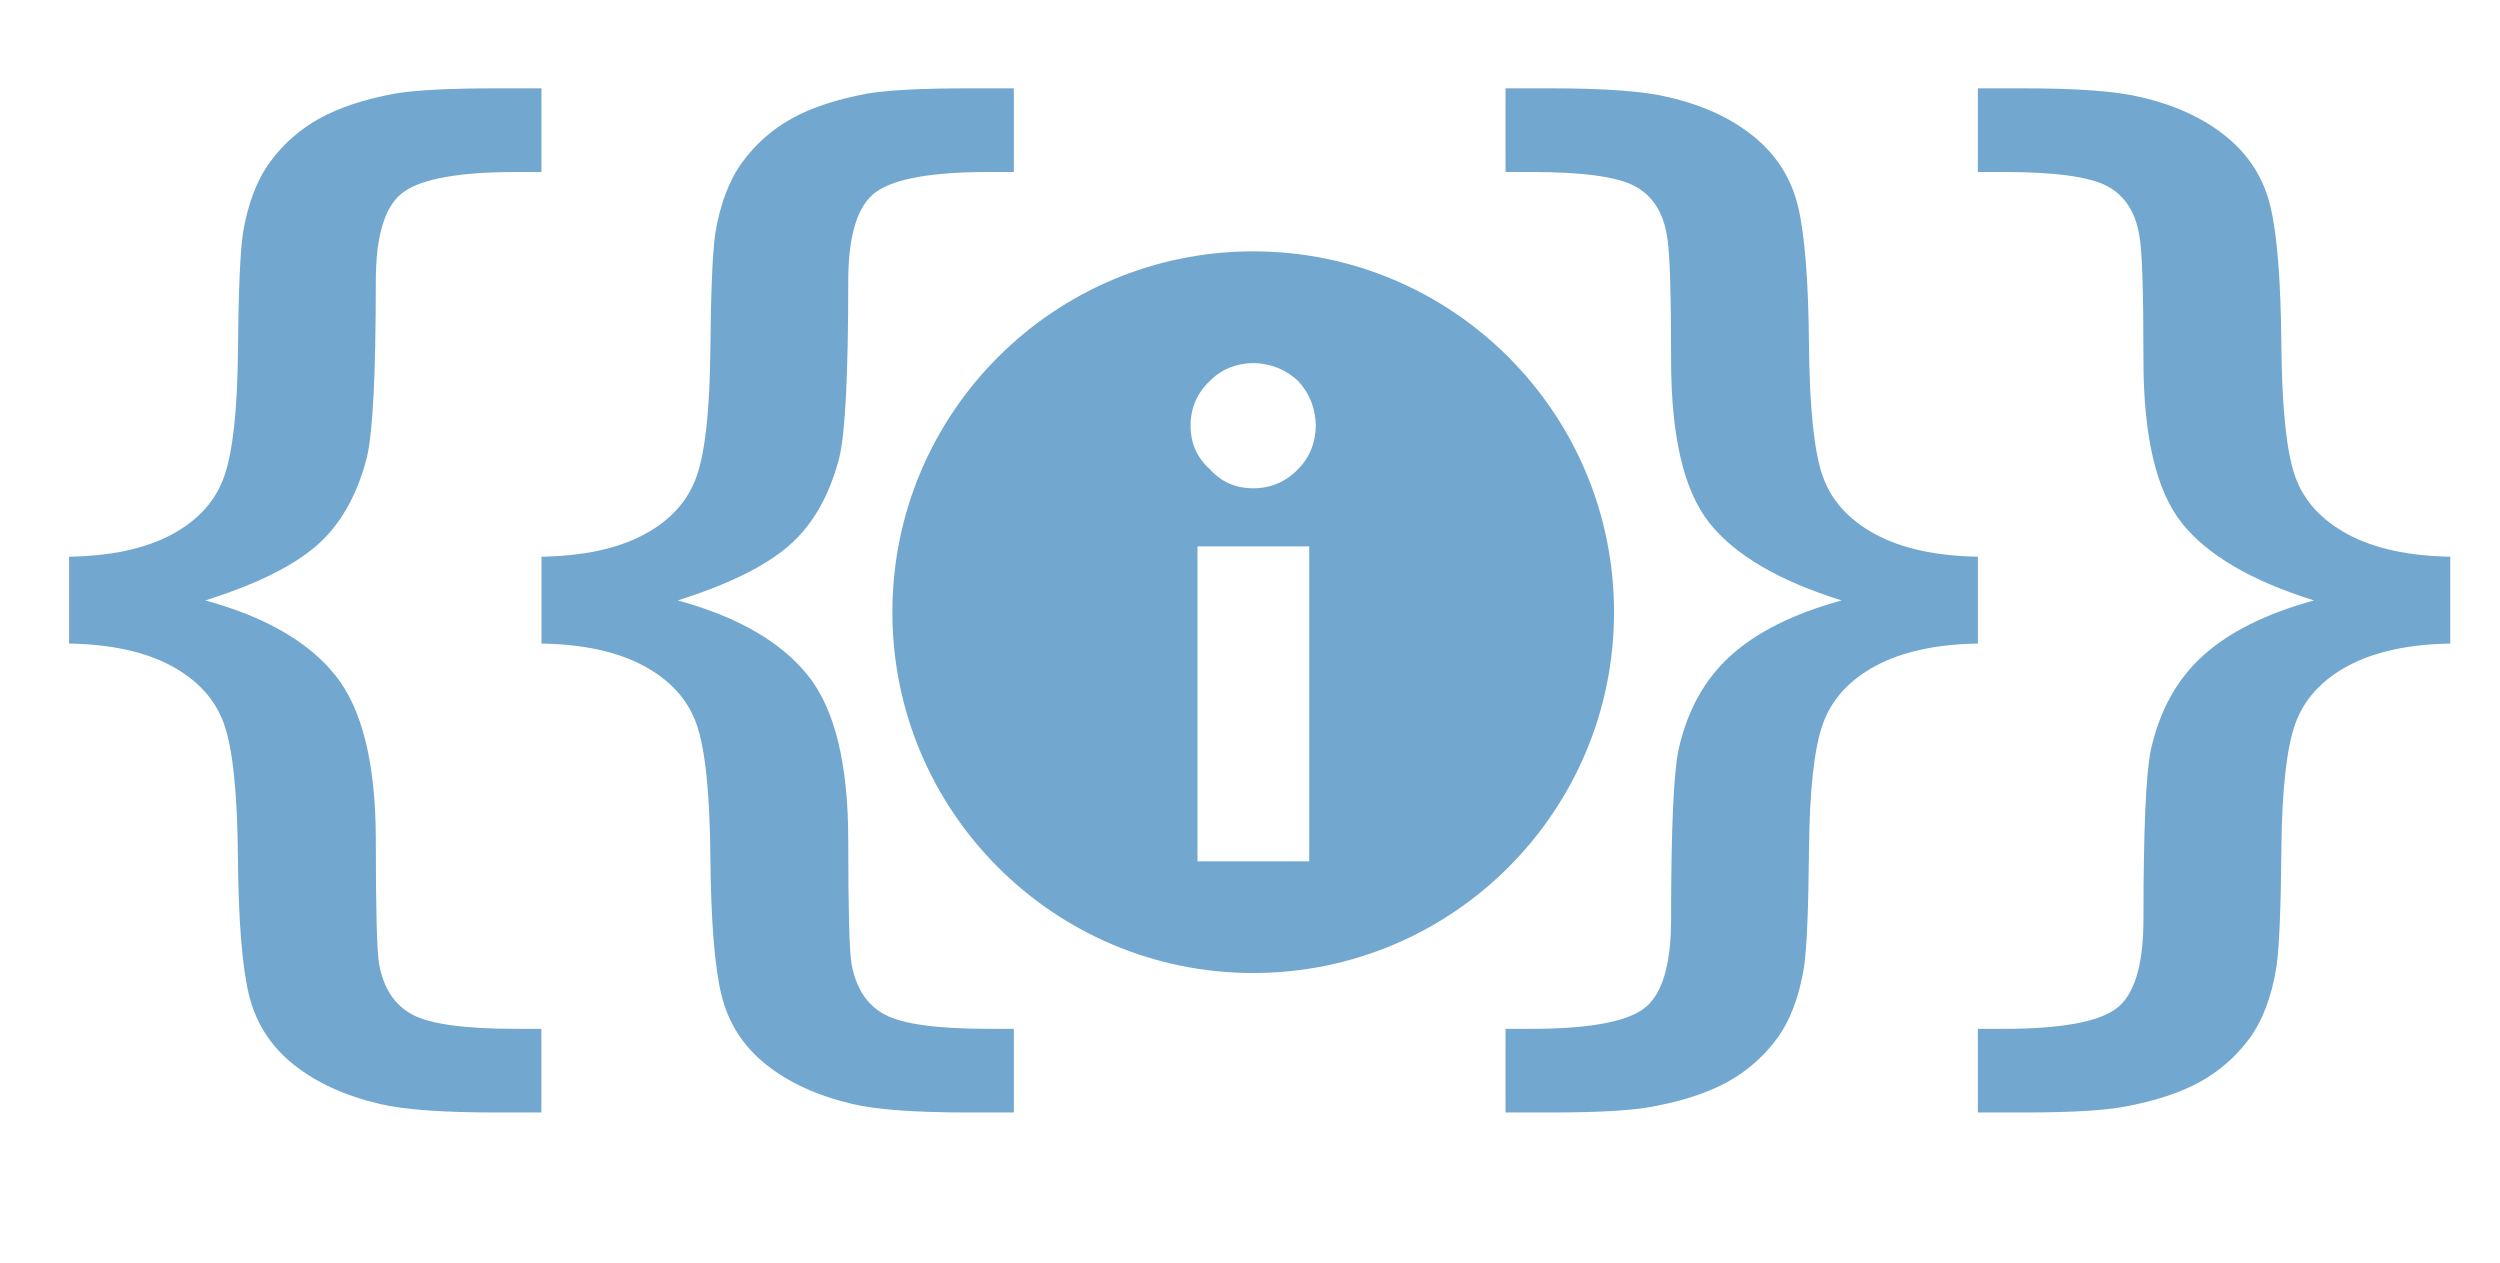 <?xml version="1.0" encoding="utf-8"?>
<svg viewBox="22.852 86.837 356.49 180.073" width="356.49" height="180.073" xmlns="http://www.w3.org/2000/svg">
  <path d="M 201.554 122.679 C 173.138 122.679 150.102 145.715 150.102 174.132 C 150.102 202.548 173.138 225.584 201.554 225.584 C 229.971 225.584 253.007 202.548 253.007 174.132 C 253.007 145.715 229.971 122.679 201.554 122.679 Z M 201.554 138.605 C 204.063 138.662 206.197 139.516 207.961 141.168 C 209.585 142.906 210.426 145.028 210.484 147.535 C 210.426 150.041 209.585 152.106 207.961 153.73 C 206.197 155.553 204.063 156.464 201.554 156.464 C 199.046 156.464 196.985 155.553 195.361 153.73 C 193.538 152.106 192.624 150.041 192.624 147.535 C 192.624 145.028 193.538 142.906 195.361 141.168 C 196.985 139.516 199.046 138.662 201.554 138.605 Z M 193.606 164.755 L 209.546 164.755 L 209.546 209.659 L 193.606 209.659 L 193.606 164.755 Z" fill-rule="evenodd" fill="#72a7cf" style=""/>
  <g transform="matrix(5.948, 0, 0, 3.885, 32.7, 99.433)" style="">
    <path d="M0,17.191c1.004-0.026,1.822-0.293,2.455-0.809c0.632-0.515,1.053-1.226,1.261-2.125c0.209-0.898,0.32-2.437,0.333-4.614 C4.062,7.465,4.101,6.031,4.166,5.34c0.117-1.095,0.336-1.976,0.655-2.641s0.714-1.196,1.184-1.594 c0.469-0.398,1.069-0.701,1.799-0.91C8.3,0.065,9.108,0,10.229,0h1.096v3.071h-0.606c-1.356,0-2.256,0.245-2.699,0.734 C7.576,4.293,7.354,5.385,7.354,7.081c0,3.417-0.072,5.575-0.216,6.474c-0.234,1.394-0.635,2.469-1.202,3.226 s-1.457,1.428-2.67,2.015c1.435,0.6,2.474,1.519,3.119,2.751s0.969,3.247,0.969,6.051c0,2.542,0.026,4.055,0.078,4.537 c0.104,0.887,0.368,1.507,0.792,1.858c0.424,0.353,1.255,0.528,2.494,0.528h0.606v3.07h-1.096c-1.278,0-2.204-0.104-2.777-0.313 c-0.835-0.3-1.525-0.782-2.073-1.454s-0.903-1.525-1.066-2.556s-0.251-2.719-0.264-5.065c-0.013-2.348-0.124-3.971-0.333-4.871 c-0.208-0.899-0.629-1.61-1.261-2.132C1.822,20.679,1.004,20.406,0,20.379V17.191z" style="fill: rgb(114, 167, 207);"/>
    <path d="M11.325,17.191c1.004-0.026,1.822-0.293,2.454-0.809c0.633-0.515,1.053-1.226,1.262-2.125 c0.209-0.898,0.319-2.437,0.333-4.614c0.013-2.178,0.052-3.612,0.117-4.303c0.117-1.095,0.336-1.976,0.655-2.641 s0.714-1.196,1.183-1.594c0.47-0.398,1.069-0.701,1.8-0.91C19.624,0.065,20.433,0,21.555,0h1.095v3.071h-0.606 c-1.355,0-2.256,0.245-2.699,0.734c-0.443,0.489-0.665,1.581-0.665,3.276c0,3.417-0.071,5.575-0.215,6.474 c-0.234,1.394-0.636,2.469-1.203,3.226c-0.566,0.756-1.457,1.428-2.67,2.015c1.435,0.6,2.475,1.519,3.12,2.751 s0.968,3.247,0.968,6.051c0,2.542,0.026,4.055,0.079,4.537c0.104,0.887,0.368,1.507,0.792,1.858 c0.424,0.353,1.255,0.528,2.493,0.528h0.606v3.07h-1.095c-1.278,0-2.204-0.104-2.777-0.313c-0.835-0.3-1.526-0.782-2.074-1.454 c-0.547-0.672-0.902-1.525-1.065-2.556s-0.251-2.719-0.264-5.065c-0.014-2.348-0.124-3.971-0.333-4.871 c-0.209-0.899-0.629-1.61-1.262-2.132c-0.632-0.521-1.45-0.795-2.454-0.821V17.191z" style="fill: rgb(114, 167, 207);"/>
    <path d="M45.762,17.191v3.188c-1.004,0.026-1.822,0.3-2.454,0.821c-0.633,0.521-1.053,1.232-1.262,2.126 c-0.209,0.893-0.319,2.425-0.333,4.603c-0.013,2.178-0.052,3.612-0.117,4.303c-0.117,1.108-0.336,1.995-0.655,2.654 c-0.319,0.658-0.714,1.187-1.183,1.584c-0.47,0.397-1.069,0.697-1.8,0.906c-0.496,0.144-1.304,0.215-2.426,0.215h-1.095v-3.07 h0.606c1.355,0,2.256-0.241,2.699-0.73s0.665-1.591,0.665-3.299c0-3.26,0.059-5.327,0.176-6.2 c0.208-1.447,0.626-2.602,1.252-3.469s1.513-1.545,2.659-2.027c-1.499-0.718-2.556-1.663-3.168-2.843 c-0.613-1.18-0.919-3.174-0.919-5.977c0-2.543-0.033-4.062-0.099-4.558c-0.091-0.874-0.349-1.483-0.772-1.829 s-1.255-0.519-2.493-0.519h-0.606V0h1.095c1.278,0,2.204,0.104,2.777,0.313c0.835,0.287,1.526,0.77,2.073,1.448 c0.548,0.678,0.903,1.532,1.066,2.562s0.251,2.719,0.264,5.066c0.014,2.347,0.124,3.967,0.333,4.862 c0.209,0.893,0.629,1.597,1.262,2.119C43.939,16.891,44.758,17.165,45.762,17.191z" style="fill: rgb(114, 167, 207);"/>
    <path d="M57.087,17.191v3.188c-1.004,0.026-1.822,0.3-2.455,0.821c-0.632,0.521-1.053,1.232-1.262,2.126 c-0.208,0.893-0.319,2.425-0.332,4.603s-0.052,3.612-0.117,4.303c-0.117,1.108-0.336,1.995-0.655,2.654 c-0.319,0.658-0.714,1.187-1.184,1.584s-1.069,0.697-1.799,0.906c-0.496,0.144-1.305,0.215-2.426,0.215h-1.096v-3.07h0.606 c1.356,0,2.256-0.241,2.699-0.73s0.665-1.591,0.665-3.299c0-3.26,0.059-5.327,0.176-6.2c0.209-1.447,0.626-2.602,1.252-3.469 s1.513-1.545,2.66-2.027c-1.499-0.718-2.556-1.663-3.169-2.843c-0.612-1.18-0.919-3.174-0.919-5.977 c0-2.543-0.032-4.062-0.098-4.558c-0.091-0.874-0.349-1.483-0.772-1.829s-1.255-0.519-2.494-0.519h-0.606V0h1.096 c1.277,0,2.204,0.104,2.777,0.313c0.835,0.287,1.525,0.77,2.073,1.448c0.548,0.678,0.903,1.532,1.066,2.562 s0.251,2.719,0.264,5.066s0.124,3.967,0.332,4.862c0.209,0.893,0.63,1.597,1.262,2.119C55.265,16.891,56.083,17.165,57.087,17.191 z" style="fill: rgb(114, 167, 207);"/>
  </g>
</svg>